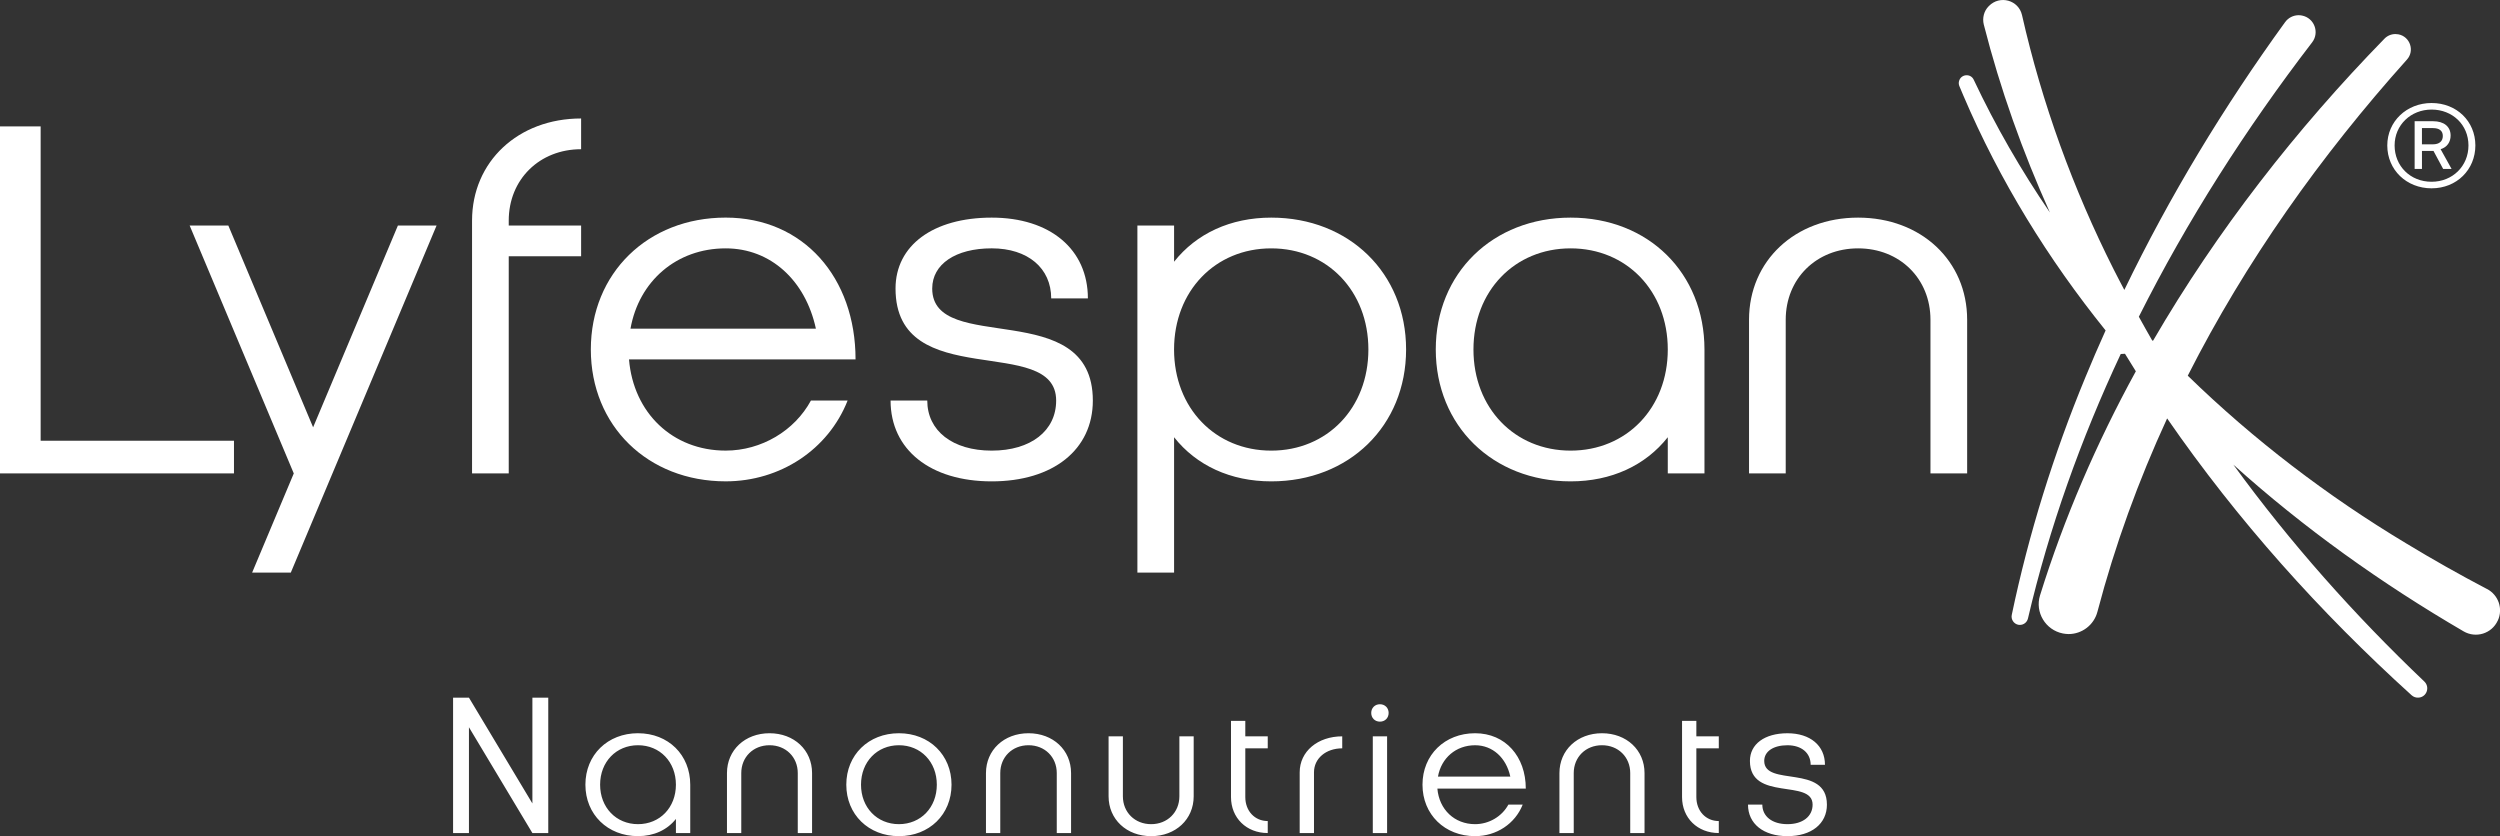 <svg viewBox="0 0 1232.07 412.08" xmlns="http://www.w3.org/2000/svg" data-name="Ebene 1" id="Ebene_1">
  <rect x="0" y="0" width="1232.07" height="412.08" fill="#333333" stroke="none"/>
  <defs>
    <style>
      .cls-1 {
        fill: #fff;
      }
    </style>
  </defs>
  <g>
    <path d="M0,62.3h20.03v154.89h95.28v16.12H0V62.3Z" class="cls-1"></path>
    <path d="M112.53,111.16l41.78,99.43,41.78-99.43h19.06l-71.83,171.02h-19.06l20.52-48.86-51.31-122.16h19.06Z" class="cls-1"></path>
    <path d="M250.72,111.16h35.67v15.15h-35.67v107.01h-18.08v-124.6c0-29.07,22.72-50.33,53.75-50.33v15.15c-20.52,0-35.67,14.9-35.67,35.18v2.45Z" class="cls-1"></path>
    <path d="M421.64,177.12h-111.65c2.2,26.39,21.5,44.95,47.64,44.95,17.59,0,33.96-9.77,42.02-24.67h18.08c-9.53,24.18-33.22,39.82-60.1,39.82-38.36,0-66.45-27.36-66.45-64.99s28.1-64.99,66.45-64.99,64.01,29.56,64.01,69.87ZM402.1,161.98c-5.13-23.7-22.23-39.58-44.47-39.58-24.19,0-42.75,16.13-46.91,39.58h91.37Z" class="cls-1"></path>
    <path d="M459.42,142.19c0,33.22,79.16,3.42,79.16,55.22,0,24.18-19.54,39.82-49.84,39.82s-49.84-15.64-49.84-39.82h18.08c0,14.9,12.46,24.67,31.76,24.67s31.76-9.77,31.76-24.67c0-33.23-79.16-3.42-79.16-55.22,0-21.26,18.57-34.94,47.4-34.94s47.4,15.63,47.4,39.82h-18.08c0-14.9-11.48-24.68-29.32-24.68s-29.32,7.82-29.32,19.79h0Z" class="cls-1"></path>
    <path d="M560.54,111.16h18.08v17.83c11-13.92,27.85-21.74,47.89-21.74,38.36,0,66.45,27.36,66.45,64.99s-28.1,64.99-66.45,64.99c-20.03,0-36.89-7.82-47.89-21.75v66.7h-18.08V111.16ZM626.5,222.08c27.61,0,47.88-21.01,47.88-49.84s-20.28-49.84-47.88-49.84-47.89,21.01-47.89,49.84,20.28,49.84,47.89,49.84Z" class="cls-1"></path>
    <path d="M774.04,107.25c38.36,0,65.97,27.36,65.97,64.99v61.08h-18.08v-17.84c-11,13.93-27.85,21.75-47.89,21.75-38.36,0-66.45-27.36-66.45-64.99s28.1-64.99,66.45-64.99ZM774.04,122.4c-27.61,0-47.88,21.01-47.88,49.84s20.28,49.84,47.88,49.84,47.89-21.01,47.89-49.84-20.28-49.84-47.89-49.84Z" class="cls-1"></path>
    <path d="M915.72,122.4c-20.52,0-35.67,14.9-35.67,35.18v75.74h-18.08v-75.74c0-29.07,22.72-50.33,53.75-50.33s53.75,21.26,53.75,50.33v75.74h-18.08v-75.74c0-20.28-15.15-35.18-35.67-35.18h0Z" class="cls-1"></path>
    <path d="M1225.62,290.26c-13.47-7.06-26.74-14.56-39.81-22.48-38.78-23.28-75.16-51.02-107.62-82.63,28.51-56.26,65.47-108.34,108.02-155.79,3.92-4.35,1.54-11.33-4.2-12.44-.49-.09-.97-.14-1.46-.14-2.03,0-4,.8-5.43,2.29-43.47,44.56-82.54,94.64-114,148.78h-.43c-2.26-3.89-4.43-7.84-6.61-11.76,23.8-47.39,52.74-92.67,85.43-135.25,3.72-4.89,1-12.01-5.03-13.18-.54-.11-1.09-.17-1.63-.17-2.63,0-5.15,1.26-6.72,3.46-30.14,41.59-56.83,85.6-79.2,131.93-1.74-3.35-3.52-6.64-5.2-10.01-20.05-39.76-35.38-81.97-45.22-125.41-1.69-7.46-10.93-9.98-16.3-4.52-.06.06-.11.11-.14.14-2.35,2.37-3.2,5.83-2.4,9.04,8.09,31.75,19.13,62.72,32.58,92.61-14.18-20.78-26.8-42.64-37.55-65.45-1.54-3.27-6.34-2.79-7.24.71h0c-.21.81-.15,1.66.17,2.44.64,1.57,1.29,3.12,1.97,4.67,17.99,42.16,41.87,80.71,70.1,115.75-3.43,7.64-6.81,15.36-9.98,23.14-15.59,37.7-27.89,76.99-36.27,117.06-.46,2.23,1,4.4,3.23,4.86.26.06.51.06.77.06,1.86,0,3.52-1.26,3.98-3.15,10.47-44.76,26.05-88.37,45.73-130.36l2.09-.12c1.77,2.89,3.55,5.78,5.35,8.64-19.33,35.29-35.35,72.24-47.22,110.45-2.57,8.32,2.69,17.07,11.27,18.76.94.17,1.89.29,2.83.29,6.55,0,12.47-4.43,14.19-10.98,8.64-32.89,20.25-64.69,34.35-95.3,34.64,50.17,75.39,95.61,120.47,136.42.97.89,2.26,1.32,3.55,1.17h.11c3.89-.43,5.46-5.21,2.63-7.92-34.49-32.8-66.12-68.41-94.12-106.88,34.64,31.2,72.96,58.55,113.49,82.17,6.06,3.52,13.84,1.12,16.79-5.26l.06-.09c2.69-5.78.31-12.61-5.35-15.56Z" class="cls-1"></path>
    <path d="M1176.52,71.68c0-11.82,9.52-20.91,21.84-20.91s21.57,8.98,21.57,20.91-9.2,21.13-21.57,21.13-21.84-9.09-21.84-21.13ZM1198.36,89.58c10.24,0,18.17-7.66,18.17-17.9s-7.94-17.68-18.17-17.68-18.23,7.61-18.23,17.68,7.66,17.9,18.23,17.9ZM1189.99,59.74h9.09c5.36,0,8.65,2.63,8.65,7.06,0,3.17-1.7,5.75-4.93,6.73l5.42,9.74h-4.16l-4.76-8.87h-5.69v8.87h-3.61v-23.54ZM1199.02,71.13c3.07,0,4.87-1.48,4.87-4.11s-1.81-3.89-4.87-3.89h-5.42v7.99h5.42Z" class="cls-1"></path>
  </g>
  <path d="M231.11,343.82l31.27,52.14v-52.14h7.82v66.73h-7.82l-31.27-52.14v52.14h-7.82v-66.73h7.82ZM314.43,361.36c14.97,0,25.74,10.68,25.74,25.36v23.83h-7.06v-6.96c-4.29,5.43-10.87,8.48-18.68,8.48-14.97,0-25.93-10.68-25.93-25.36s10.96-25.36,25.93-25.36ZM314.43,367.27c-10.77,0-18.68,8.2-18.68,19.45s7.91,19.45,18.68,19.45,18.68-8.2,18.68-19.45-7.91-19.45-18.68-19.45ZM365.32,381v29.55h-7.05v-29.55c0-11.34,8.87-19.64,20.97-19.64s20.97,8.29,20.97,19.64v29.55h-7.05v-29.55c0-7.91-5.91-13.73-13.92-13.73s-13.92,5.82-13.92,13.73ZM468.94,386.72c0,14.68-10.96,25.36-25.93,25.36s-25.93-10.68-25.93-25.36,10.96-25.36,25.93-25.36,25.93,10.68,25.93,25.36ZM443.01,406.17c10.77,0,18.68-8.2,18.68-19.45s-7.91-19.45-18.68-19.45-18.68,8.2-18.68,19.45,7.91,19.45,18.68,19.45ZM492.96,381v29.55h-7.05v-29.55c0-11.34,8.87-19.64,20.97-19.64s20.97,8.29,20.97,19.64v29.55h-7.05v-29.55c0-7.91-5.91-13.73-13.92-13.73s-13.92,5.82-13.92,13.73ZM588.28,362.89v29.55c0,11.34-8.87,19.64-20.97,19.64s-20.97-8.29-20.97-19.64v-29.55h7.05v29.55c0,7.91,5.91,13.73,13.92,13.73s13.92-5.82,13.92-13.73v-29.55h7.05ZM606.67,355.26h7.05v7.63h11.06v5.91h-11.06v24.02c0,6.86,4.67,11.82,11.06,11.82v5.91c-10.49,0-18.11-7.44-18.11-17.73v-37.56ZM647.57,380.62v29.93h-7.05v-29.93c0-10.29,8.87-17.73,20.97-17.73v5.91c-8.01,0-13.92,4.96-13.92,11.82ZM680.07,347.07c2.48,0,4.29,1.81,4.29,4.29s-1.81,4.29-4.29,4.29-4.29-1.81-4.29-4.29,1.81-4.29,4.29-4.29ZM683.6,410.55h-7.05v-47.66h7.05v47.66ZM751.94,388.63h-43.56c.86,10.3,8.39,17.54,18.59,17.54,6.86,0,13.25-3.81,16.4-9.63h7.05c-3.72,9.44-12.96,15.54-23.45,15.54-14.97,0-25.93-10.68-25.93-25.36s10.96-25.36,25.93-25.36,24.98,11.53,24.98,27.26ZM744.32,382.72c-2-9.25-8.68-15.44-17.35-15.44-9.44,0-16.68,6.29-18.3,15.44h35.65ZM775.58,381v29.55h-7.05v-29.55c0-11.34,8.87-19.64,20.97-19.64s20.97,8.29,20.97,19.64v29.55h-7.05v-29.55c0-7.91-5.91-13.73-13.92-13.73s-13.92,5.82-13.92,13.73ZM828.96,355.26h7.05v7.63h11.06v5.91h-11.06v24.02c0,6.86,4.67,11.82,11.06,11.82v5.91c-10.49,0-18.11-7.44-18.11-17.73v-37.56ZM900.36,396.54c0,9.44-7.63,15.54-19.45,15.54s-19.45-6.1-19.45-15.54h7.06c0,5.82,4.86,9.63,12.39,9.63s12.39-3.81,12.39-9.63c0-12.96-30.89-1.33-30.89-21.54,0-8.29,7.24-13.63,18.49-13.63s18.49,6.1,18.49,15.54h-7.05c0-5.82-4.48-9.63-11.44-9.63s-11.44,3.05-11.44,7.72c0,12.96,30.89,1.34,30.89,21.54Z" class="cls-1"></path>
</svg>